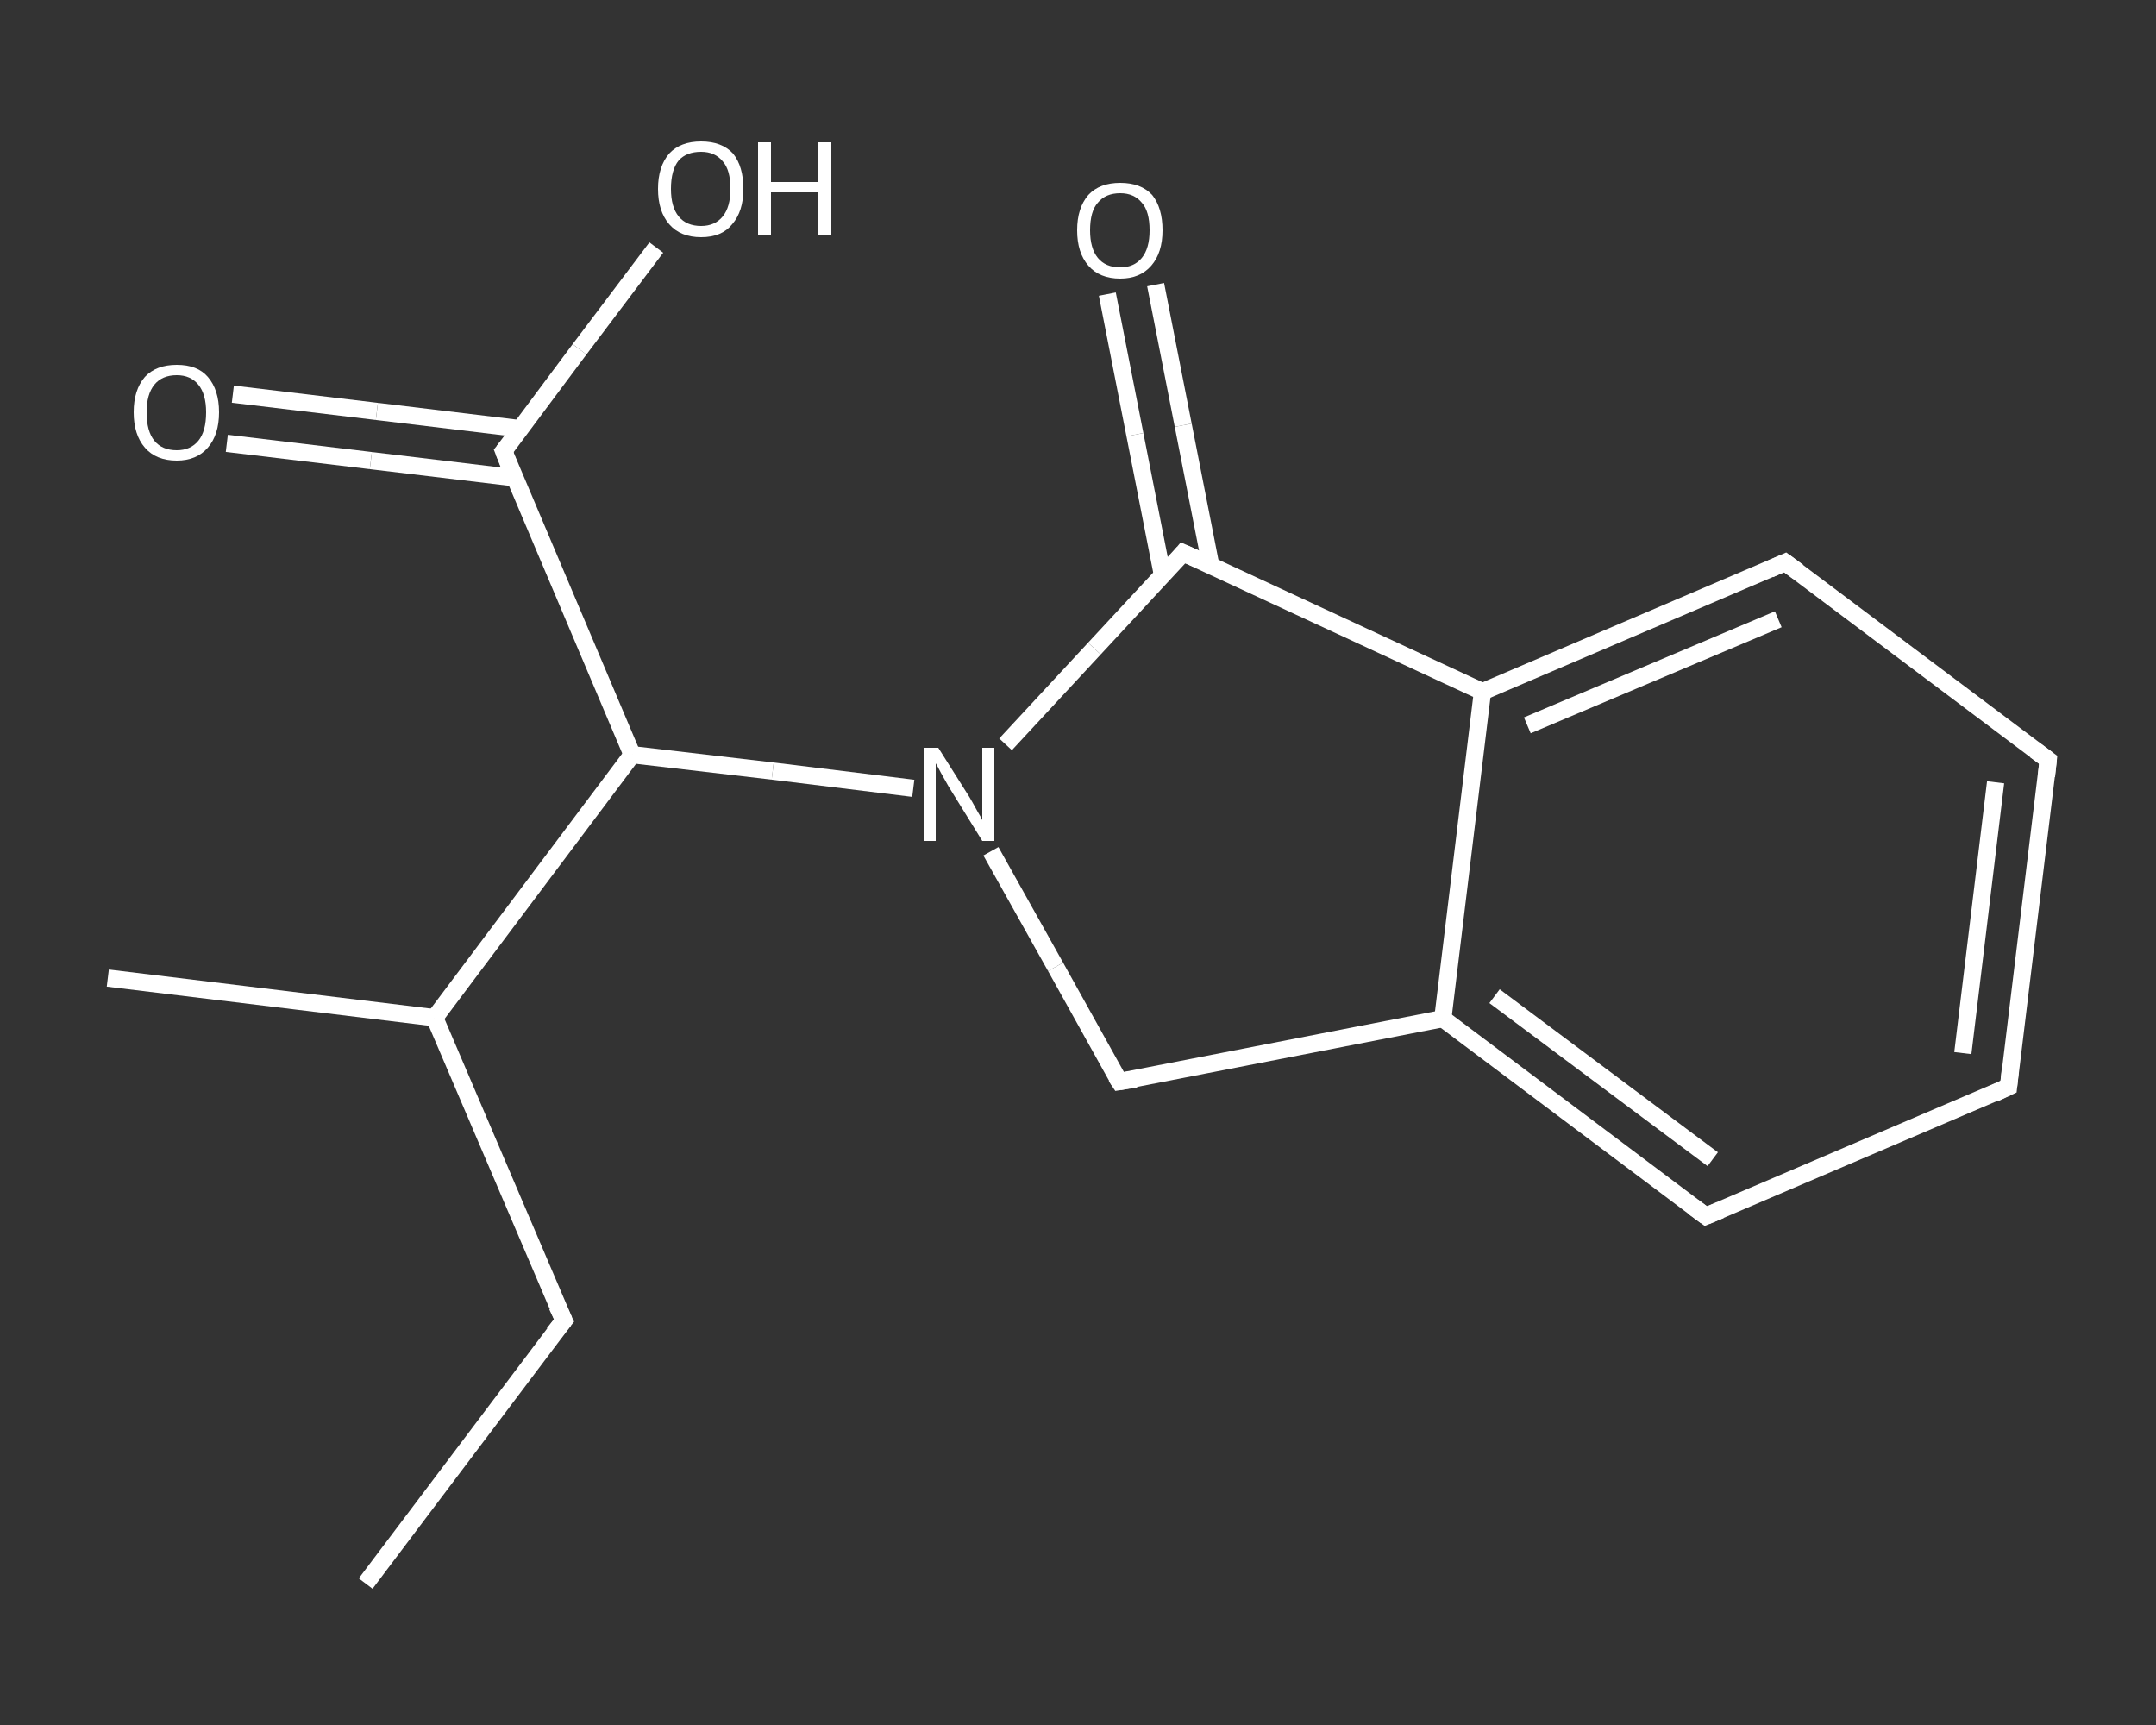 <?xml version='1.0' encoding='iso-8859-1'?>
<svg version='1.1' baseProfile='full'
              xmlns='http://www.w3.org/2000/svg'
                      xmlns:rdkit='http://www.rdkit.org/xml'
                      xmlns:xlink='http://www.w3.org/1999/xlink'
                  xml:space='preserve'
width='250px' height='200px' viewBox='0 0 250 200'>
<rect x="0" y="0" width="250" height="200" fill="#333333" stroke="none"/>
<!-- END OF HEADER -->
<rect style='opacity:1.0;fill:transparent;stroke:none' width='250.0' height='200.0' x='0.0' y='0.0'> </rect>
<path class='bond-0 atom-0 atom-1' d='M 42.4,183.6 L 65.4,153.1' style='fill:none;fill-rule:evenodd;stroke:#FFFFFF;stroke-width:2.0px;stroke-linecap:butt;stroke-linejoin:miter;stroke-opacity:1' />
<path class='bond-1 atom-1 atom-2' d='M 65.4,153.1 L 50.4,118.0' style='fill:none;fill-rule:evenodd;stroke:#FFFFFF;stroke-width:2.0px;stroke-linecap:butt;stroke-linejoin:miter;stroke-opacity:1' />
<path class='bond-2 atom-2 atom-3' d='M 50.4,118.0 L 12.5,113.4' style='fill:none;fill-rule:evenodd;stroke:#FFFFFF;stroke-width:2.0px;stroke-linecap:butt;stroke-linejoin:miter;stroke-opacity:1' />
<path class='bond-3 atom-2 atom-4' d='M 50.4,118.0 L 73.3,87.5' style='fill:none;fill-rule:evenodd;stroke:#FFFFFF;stroke-width:2.0px;stroke-linecap:butt;stroke-linejoin:miter;stroke-opacity:1' />
<path class='bond-4 atom-4 atom-5' d='M 73.3,87.5 L 58.4,52.3' style='fill:none;fill-rule:evenodd;stroke:#FFFFFF;stroke-width:2.0px;stroke-linecap:butt;stroke-linejoin:miter;stroke-opacity:1' />
<path class='bond-5 atom-5 atom-6' d='M 60.3,49.7 L 43.7,47.7' style='fill:none;fill-rule:evenodd;stroke:#FFFFFF;stroke-width:2.0px;stroke-linecap:butt;stroke-linejoin:miter;stroke-opacity:1' />
<path class='bond-5 atom-5 atom-6' d='M 43.7,47.7 L 27.0,45.7' style='fill:none;fill-rule:evenodd;stroke:#FFFFFF;stroke-width:2.0px;stroke-linecap:butt;stroke-linejoin:miter;stroke-opacity:1' />
<path class='bond-5 atom-5 atom-6' d='M 59.7,55.4 L 43.0,53.4' style='fill:none;fill-rule:evenodd;stroke:#FFFFFF;stroke-width:2.0px;stroke-linecap:butt;stroke-linejoin:miter;stroke-opacity:1' />
<path class='bond-5 atom-5 atom-6' d='M 43.0,53.4 L 26.3,51.4' style='fill:none;fill-rule:evenodd;stroke:#FFFFFF;stroke-width:2.0px;stroke-linecap:butt;stroke-linejoin:miter;stroke-opacity:1' />
<path class='bond-6 atom-5 atom-7' d='M 58.4,52.3 L 67.2,40.5' style='fill:none;fill-rule:evenodd;stroke:#FFFFFF;stroke-width:2.0px;stroke-linecap:butt;stroke-linejoin:miter;stroke-opacity:1' />
<path class='bond-6 atom-5 atom-7' d='M 67.2,40.5 L 76.1,28.7' style='fill:none;fill-rule:evenodd;stroke:#FFFFFF;stroke-width:2.0px;stroke-linecap:butt;stroke-linejoin:miter;stroke-opacity:1' />
<path class='bond-7 atom-4 atom-8' d='M 73.3,87.5 L 89.6,89.4' style='fill:none;fill-rule:evenodd;stroke:#FFFFFF;stroke-width:2.0px;stroke-linecap:butt;stroke-linejoin:miter;stroke-opacity:1' />
<path class='bond-7 atom-4 atom-8' d='M 89.6,89.4 L 105.9,91.4' style='fill:none;fill-rule:evenodd;stroke:#FFFFFF;stroke-width:2.0px;stroke-linecap:butt;stroke-linejoin:miter;stroke-opacity:1' />
<path class='bond-8 atom-8 atom-9' d='M 114.9,98.7 L 122.4,112.1' style='fill:none;fill-rule:evenodd;stroke:#FFFFFF;stroke-width:2.0px;stroke-linecap:butt;stroke-linejoin:miter;stroke-opacity:1' />
<path class='bond-8 atom-8 atom-9' d='M 122.4,112.1 L 129.8,125.4' style='fill:none;fill-rule:evenodd;stroke:#FFFFFF;stroke-width:2.0px;stroke-linecap:butt;stroke-linejoin:miter;stroke-opacity:1' />
<path class='bond-9 atom-9 atom-10' d='M 129.8,125.4 L 167.3,118.1' style='fill:none;fill-rule:evenodd;stroke:#FFFFFF;stroke-width:2.0px;stroke-linecap:butt;stroke-linejoin:miter;stroke-opacity:1' />
<path class='bond-10 atom-10 atom-11' d='M 167.3,118.1 L 197.8,141.0' style='fill:none;fill-rule:evenodd;stroke:#FFFFFF;stroke-width:2.0px;stroke-linecap:butt;stroke-linejoin:miter;stroke-opacity:1' />
<path class='bond-10 atom-10 atom-11' d='M 173.3,115.5 L 198.6,134.4' style='fill:none;fill-rule:evenodd;stroke:#FFFFFF;stroke-width:2.0px;stroke-linecap:butt;stroke-linejoin:miter;stroke-opacity:1' />
<path class='bond-11 atom-11 atom-12' d='M 197.8,141.0 L 232.9,126.0' style='fill:none;fill-rule:evenodd;stroke:#FFFFFF;stroke-width:2.0px;stroke-linecap:butt;stroke-linejoin:miter;stroke-opacity:1' />
<path class='bond-12 atom-12 atom-13' d='M 232.9,126.0 L 237.5,88.1' style='fill:none;fill-rule:evenodd;stroke:#FFFFFF;stroke-width:2.0px;stroke-linecap:butt;stroke-linejoin:miter;stroke-opacity:1' />
<path class='bond-12 atom-12 atom-13' d='M 227.6,122.1 L 231.4,90.7' style='fill:none;fill-rule:evenodd;stroke:#FFFFFF;stroke-width:2.0px;stroke-linecap:butt;stroke-linejoin:miter;stroke-opacity:1' />
<path class='bond-13 atom-13 atom-14' d='M 237.5,88.1 L 207.0,65.2' style='fill:none;fill-rule:evenodd;stroke:#FFFFFF;stroke-width:2.0px;stroke-linecap:butt;stroke-linejoin:miter;stroke-opacity:1' />
<path class='bond-14 atom-14 atom-15' d='M 207.0,65.2 L 171.9,80.2' style='fill:none;fill-rule:evenodd;stroke:#FFFFFF;stroke-width:2.0px;stroke-linecap:butt;stroke-linejoin:miter;stroke-opacity:1' />
<path class='bond-14 atom-14 atom-15' d='M 206.2,71.8 L 177.1,84.1' style='fill:none;fill-rule:evenodd;stroke:#FFFFFF;stroke-width:2.0px;stroke-linecap:butt;stroke-linejoin:miter;stroke-opacity:1' />
<path class='bond-15 atom-15 atom-16' d='M 171.9,80.2 L 137.2,64.1' style='fill:none;fill-rule:evenodd;stroke:#FFFFFF;stroke-width:2.0px;stroke-linecap:butt;stroke-linejoin:miter;stroke-opacity:1' />
<path class='bond-16 atom-16 atom-17' d='M 140.4,65.6 L 137.2,49.3' style='fill:none;fill-rule:evenodd;stroke:#FFFFFF;stroke-width:2.0px;stroke-linecap:butt;stroke-linejoin:miter;stroke-opacity:1' />
<path class='bond-16 atom-16 atom-17' d='M 137.2,49.3 L 134.0,33.0' style='fill:none;fill-rule:evenodd;stroke:#FFFFFF;stroke-width:2.0px;stroke-linecap:butt;stroke-linejoin:miter;stroke-opacity:1' />
<path class='bond-16 atom-16 atom-17' d='M 134.8,66.7 L 131.6,50.4' style='fill:none;fill-rule:evenodd;stroke:#FFFFFF;stroke-width:2.0px;stroke-linecap:butt;stroke-linejoin:miter;stroke-opacity:1' />
<path class='bond-16 atom-16 atom-17' d='M 131.6,50.4 L 128.4,34.1' style='fill:none;fill-rule:evenodd;stroke:#FFFFFF;stroke-width:2.0px;stroke-linecap:butt;stroke-linejoin:miter;stroke-opacity:1' />
<path class='bond-17 atom-16 atom-8' d='M 137.2,64.1 L 126.9,75.2' style='fill:none;fill-rule:evenodd;stroke:#FFFFFF;stroke-width:2.0px;stroke-linecap:butt;stroke-linejoin:miter;stroke-opacity:1' />
<path class='bond-17 atom-16 atom-8' d='M 126.9,75.2 L 116.6,86.3' style='fill:none;fill-rule:evenodd;stroke:#FFFFFF;stroke-width:2.0px;stroke-linecap:butt;stroke-linejoin:miter;stroke-opacity:1' />
<path class='bond-18 atom-15 atom-10' d='M 171.9,80.2 L 167.3,118.1' style='fill:none;fill-rule:evenodd;stroke:#FFFFFF;stroke-width:2.0px;stroke-linecap:butt;stroke-linejoin:miter;stroke-opacity:1' />
<path d='M 64.2,154.6 L 65.4,153.1 L 64.6,151.4' style='fill:none;stroke:#FFFFFF;stroke-width:2.0px;stroke-linecap:butt;stroke-linejoin:miter;stroke-opacity:1;' />
<path d='M 59.1,54.1 L 58.4,52.3 L 58.8,51.8' style='fill:none;stroke:#FFFFFF;stroke-width:2.0px;stroke-linecap:butt;stroke-linejoin:miter;stroke-opacity:1;' />
<path d='M 129.4,124.8 L 129.8,125.4 L 131.7,125.1' style='fill:none;stroke:#FFFFFF;stroke-width:2.0px;stroke-linecap:butt;stroke-linejoin:miter;stroke-opacity:1;' />
<path d='M 196.3,139.9 L 197.8,141.0 L 199.5,140.3' style='fill:none;stroke:#FFFFFF;stroke-width:2.0px;stroke-linecap:butt;stroke-linejoin:miter;stroke-opacity:1;' />
<path d='M 231.2,126.8 L 232.9,126.0 L 233.1,124.1' style='fill:none;stroke:#FFFFFF;stroke-width:2.0px;stroke-linecap:butt;stroke-linejoin:miter;stroke-opacity:1;' />
<path d='M 237.3,90.0 L 237.5,88.1 L 236.0,87.0' style='fill:none;stroke:#FFFFFF;stroke-width:2.0px;stroke-linecap:butt;stroke-linejoin:miter;stroke-opacity:1;' />
<path d='M 208.5,66.3 L 207.0,65.2 L 205.2,66.0' style='fill:none;stroke:#FFFFFF;stroke-width:2.0px;stroke-linecap:butt;stroke-linejoin:miter;stroke-opacity:1;' />
<path d='M 139.0,64.9 L 137.2,64.1 L 136.7,64.7' style='fill:none;stroke:#FFFFFF;stroke-width:2.0px;stroke-linecap:butt;stroke-linejoin:miter;stroke-opacity:1;' />
<path class='atom-6' d='M 15.5 47.8
Q 15.5 45.2, 16.8 43.7
Q 18.1 42.3, 20.5 42.3
Q 22.9 42.3, 24.1 43.7
Q 25.4 45.2, 25.4 47.8
Q 25.4 50.4, 24.1 51.9
Q 22.8 53.4, 20.5 53.4
Q 18.1 53.4, 16.8 51.9
Q 15.5 50.4, 15.5 47.8
M 20.5 52.2
Q 22.1 52.2, 23.0 51.1
Q 23.9 50.0, 23.9 47.8
Q 23.9 45.7, 23.0 44.6
Q 22.1 43.5, 20.5 43.5
Q 18.8 43.5, 17.9 44.6
Q 17.0 45.7, 17.0 47.8
Q 17.0 50.0, 17.9 51.1
Q 18.8 52.2, 20.5 52.2
' fill='#FFFFFF'/>
<path class='atom-7' d='M 76.3 21.9
Q 76.3 19.3, 77.6 17.8
Q 78.9 16.4, 81.3 16.4
Q 83.7 16.4, 85.0 17.8
Q 86.2 19.3, 86.2 21.9
Q 86.2 24.5, 84.9 26.0
Q 83.7 27.5, 81.3 27.5
Q 78.9 27.5, 77.6 26.0
Q 76.3 24.5, 76.3 21.9
M 81.3 26.2
Q 82.9 26.2, 83.8 25.1
Q 84.7 24.0, 84.7 21.9
Q 84.7 19.7, 83.8 18.7
Q 82.9 17.6, 81.3 17.6
Q 79.6 17.6, 78.7 18.6
Q 77.8 19.7, 77.8 21.9
Q 77.8 24.0, 78.7 25.1
Q 79.6 26.2, 81.3 26.2
' fill='#FFFFFF'/>
<path class='atom-7' d='M 87.9 16.5
L 89.4 16.5
L 89.4 21.1
L 94.9 21.1
L 94.9 16.5
L 96.4 16.5
L 96.4 27.3
L 94.9 27.3
L 94.9 22.3
L 89.4 22.3
L 89.4 27.3
L 87.9 27.3
L 87.9 16.5
' fill='#FFFFFF'/>
<path class='atom-8' d='M 108.8 86.7
L 112.4 92.4
Q 112.7 92.9, 113.3 94.0
Q 113.9 95.0, 113.9 95.1
L 113.9 86.7
L 115.3 86.7
L 115.3 97.5
L 113.9 97.5
L 110.0 91.2
Q 109.6 90.5, 109.1 89.6
Q 108.7 88.8, 108.5 88.5
L 108.5 97.5
L 107.1 97.5
L 107.1 86.7
L 108.8 86.7
' fill='#FFFFFF'/>
<path class='atom-17' d='M 124.9 26.7
Q 124.9 24.1, 126.2 22.6
Q 127.5 21.2, 129.9 21.2
Q 132.3 21.2, 133.6 22.6
Q 134.8 24.1, 134.8 26.7
Q 134.8 29.3, 133.5 30.8
Q 132.2 32.3, 129.9 32.3
Q 127.5 32.3, 126.2 30.8
Q 124.9 29.3, 124.9 26.7
M 129.9 31.0
Q 131.5 31.0, 132.4 29.9
Q 133.3 28.8, 133.3 26.7
Q 133.3 24.5, 132.4 23.5
Q 131.5 22.4, 129.9 22.4
Q 128.2 22.4, 127.3 23.5
Q 126.4 24.5, 126.4 26.7
Q 126.4 28.8, 127.3 29.9
Q 128.2 31.0, 129.9 31.0
' fill='#FFFFFF'/>
</svg>

